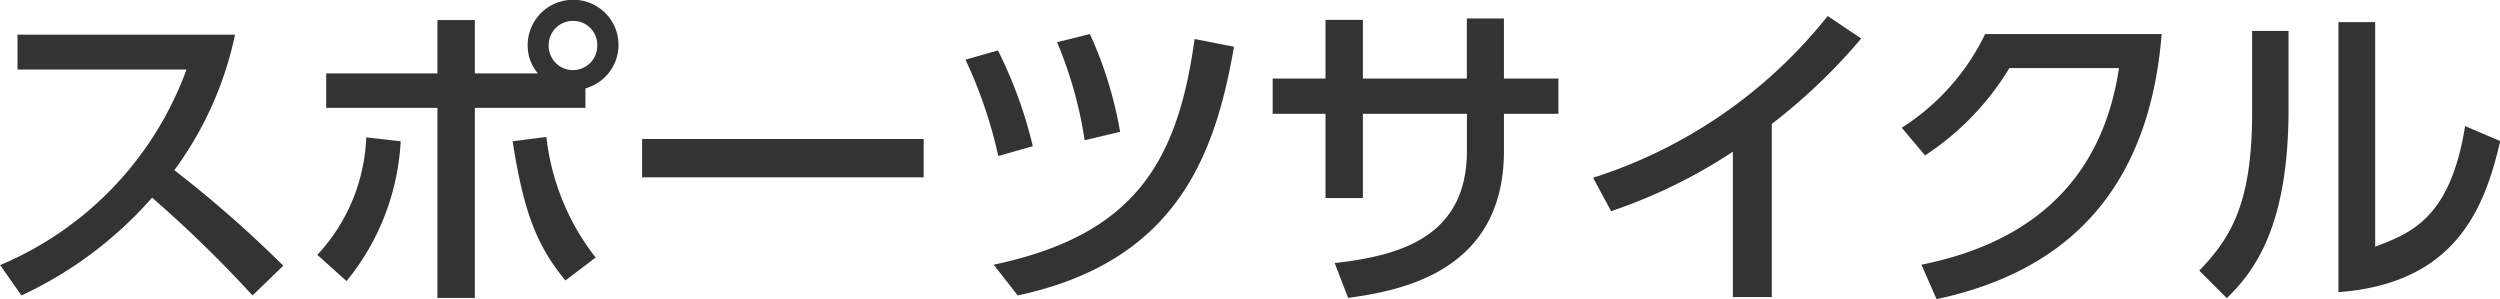<svg xmlns="http://www.w3.org/2000/svg" width="121.937" height="14.59" viewBox="0 0 121.937 14.59">
  <defs>
    <style>
      .cls-1 {
        fill: #333;
        fill-rule: evenodd;
      }
    </style>
  </defs>
  <path id="スポーツサイクル.svg" class="cls-1" d="M448.979,1548.22v1.7h8.243a16.465,16.465,0,0,1-9.091,9.54l1.04,1.48a19.244,19.244,0,0,0,6.371-4.77,60.07,60.07,0,0,1,4.9,4.77l1.5-1.45a57.483,57.483,0,0,0-5.314-4.66,17.03,17.03,0,0,0,2.961-6.61H448.979Zm22.307,1.89v-2.6h-1.825v2.6h-5.426v1.68h5.426v9.27h1.825v-9.27h5.394v-0.95a2.2,2.2,0,0,0-.608-4.32,2.212,2.212,0,0,0-2.209,2.21,2.053,2.053,0,0,0,.5,1.38h-3.073Zm4.786-2.56a1.169,1.169,0,0,1,1.184,1.18,1.185,1.185,0,1,1-2.369,0A1.176,1.176,0,0,1,476.072,1547.55Zm-11.045,12.69a11.722,11.722,0,0,0,2.641-6.82l-1.68-.19a8.871,8.871,0,0,1-2.385,5.73Zm8.1-6.82c0.528,3.33,1.12,5.03,2.577,6.79l1.472-1.12a11.628,11.628,0,0,1-2.4-5.88Zm6.316-.11v1.87h13.733v-1.87H479.443Zm19.057,0.35a21.492,21.492,0,0,0-1.7-4.67l-1.584.45a22.28,22.28,0,0,1,1.6,4.7Zm4.258-.7a19.34,19.34,0,0,0-1.473-4.77l-1.6.4a20.057,20.057,0,0,1,1.344,4.78Zm-4.994,7.98c7.763-1.66,9.636-6.86,10.548-12.13l-1.921-.38c-0.832,6.1-3.009,9.58-9.8,11.01Zm23.715-10.58v-2.93H519.67v2.93H514.6v-2.86h-1.824v2.86H510.2v1.72h2.577v4.11H514.6v-4.11h5.074v1.81c0,4.24-3.345,5.12-6.45,5.47l0.656,1.7c2.625-.36,7.6-1.3,7.6-7.17v-1.81h2.657v-1.72h-2.657Zm13.071,2.21a28.205,28.205,0,0,0,4.354-4.16l-1.633-1.1a23.876,23.876,0,0,1-11.444,7.89l0.88,1.63a25.68,25.68,0,0,0,5.938-2.9v7.09h1.9v-8.45Zm8.03,8.55c5.618-1.2,10.308-4.61,10.98-12.93h-8.611a11.153,11.153,0,0,1-4.066,4.57l1.136,1.35a13.342,13.342,0,0,0,4.114-4.26h5.346c-0.912,6.08-4.994,8.66-9.636,9.59Zm17.168-13.08h-1.776v3.97c0,4.4-1.009,6.09-2.577,7.72l1.344,1.34c1.441-1.39,3.009-3.65,3.009-9.22v-3.81Zm4.226-.43h-1.793v13.17c5.747-.43,7.139-4.13,7.892-7.37l-1.713-.73c-0.72,4.5-2.641,5.22-4.386,5.88v-10.95Z" transform="translate(-448.125 -1546.53)"/>
</svg>
